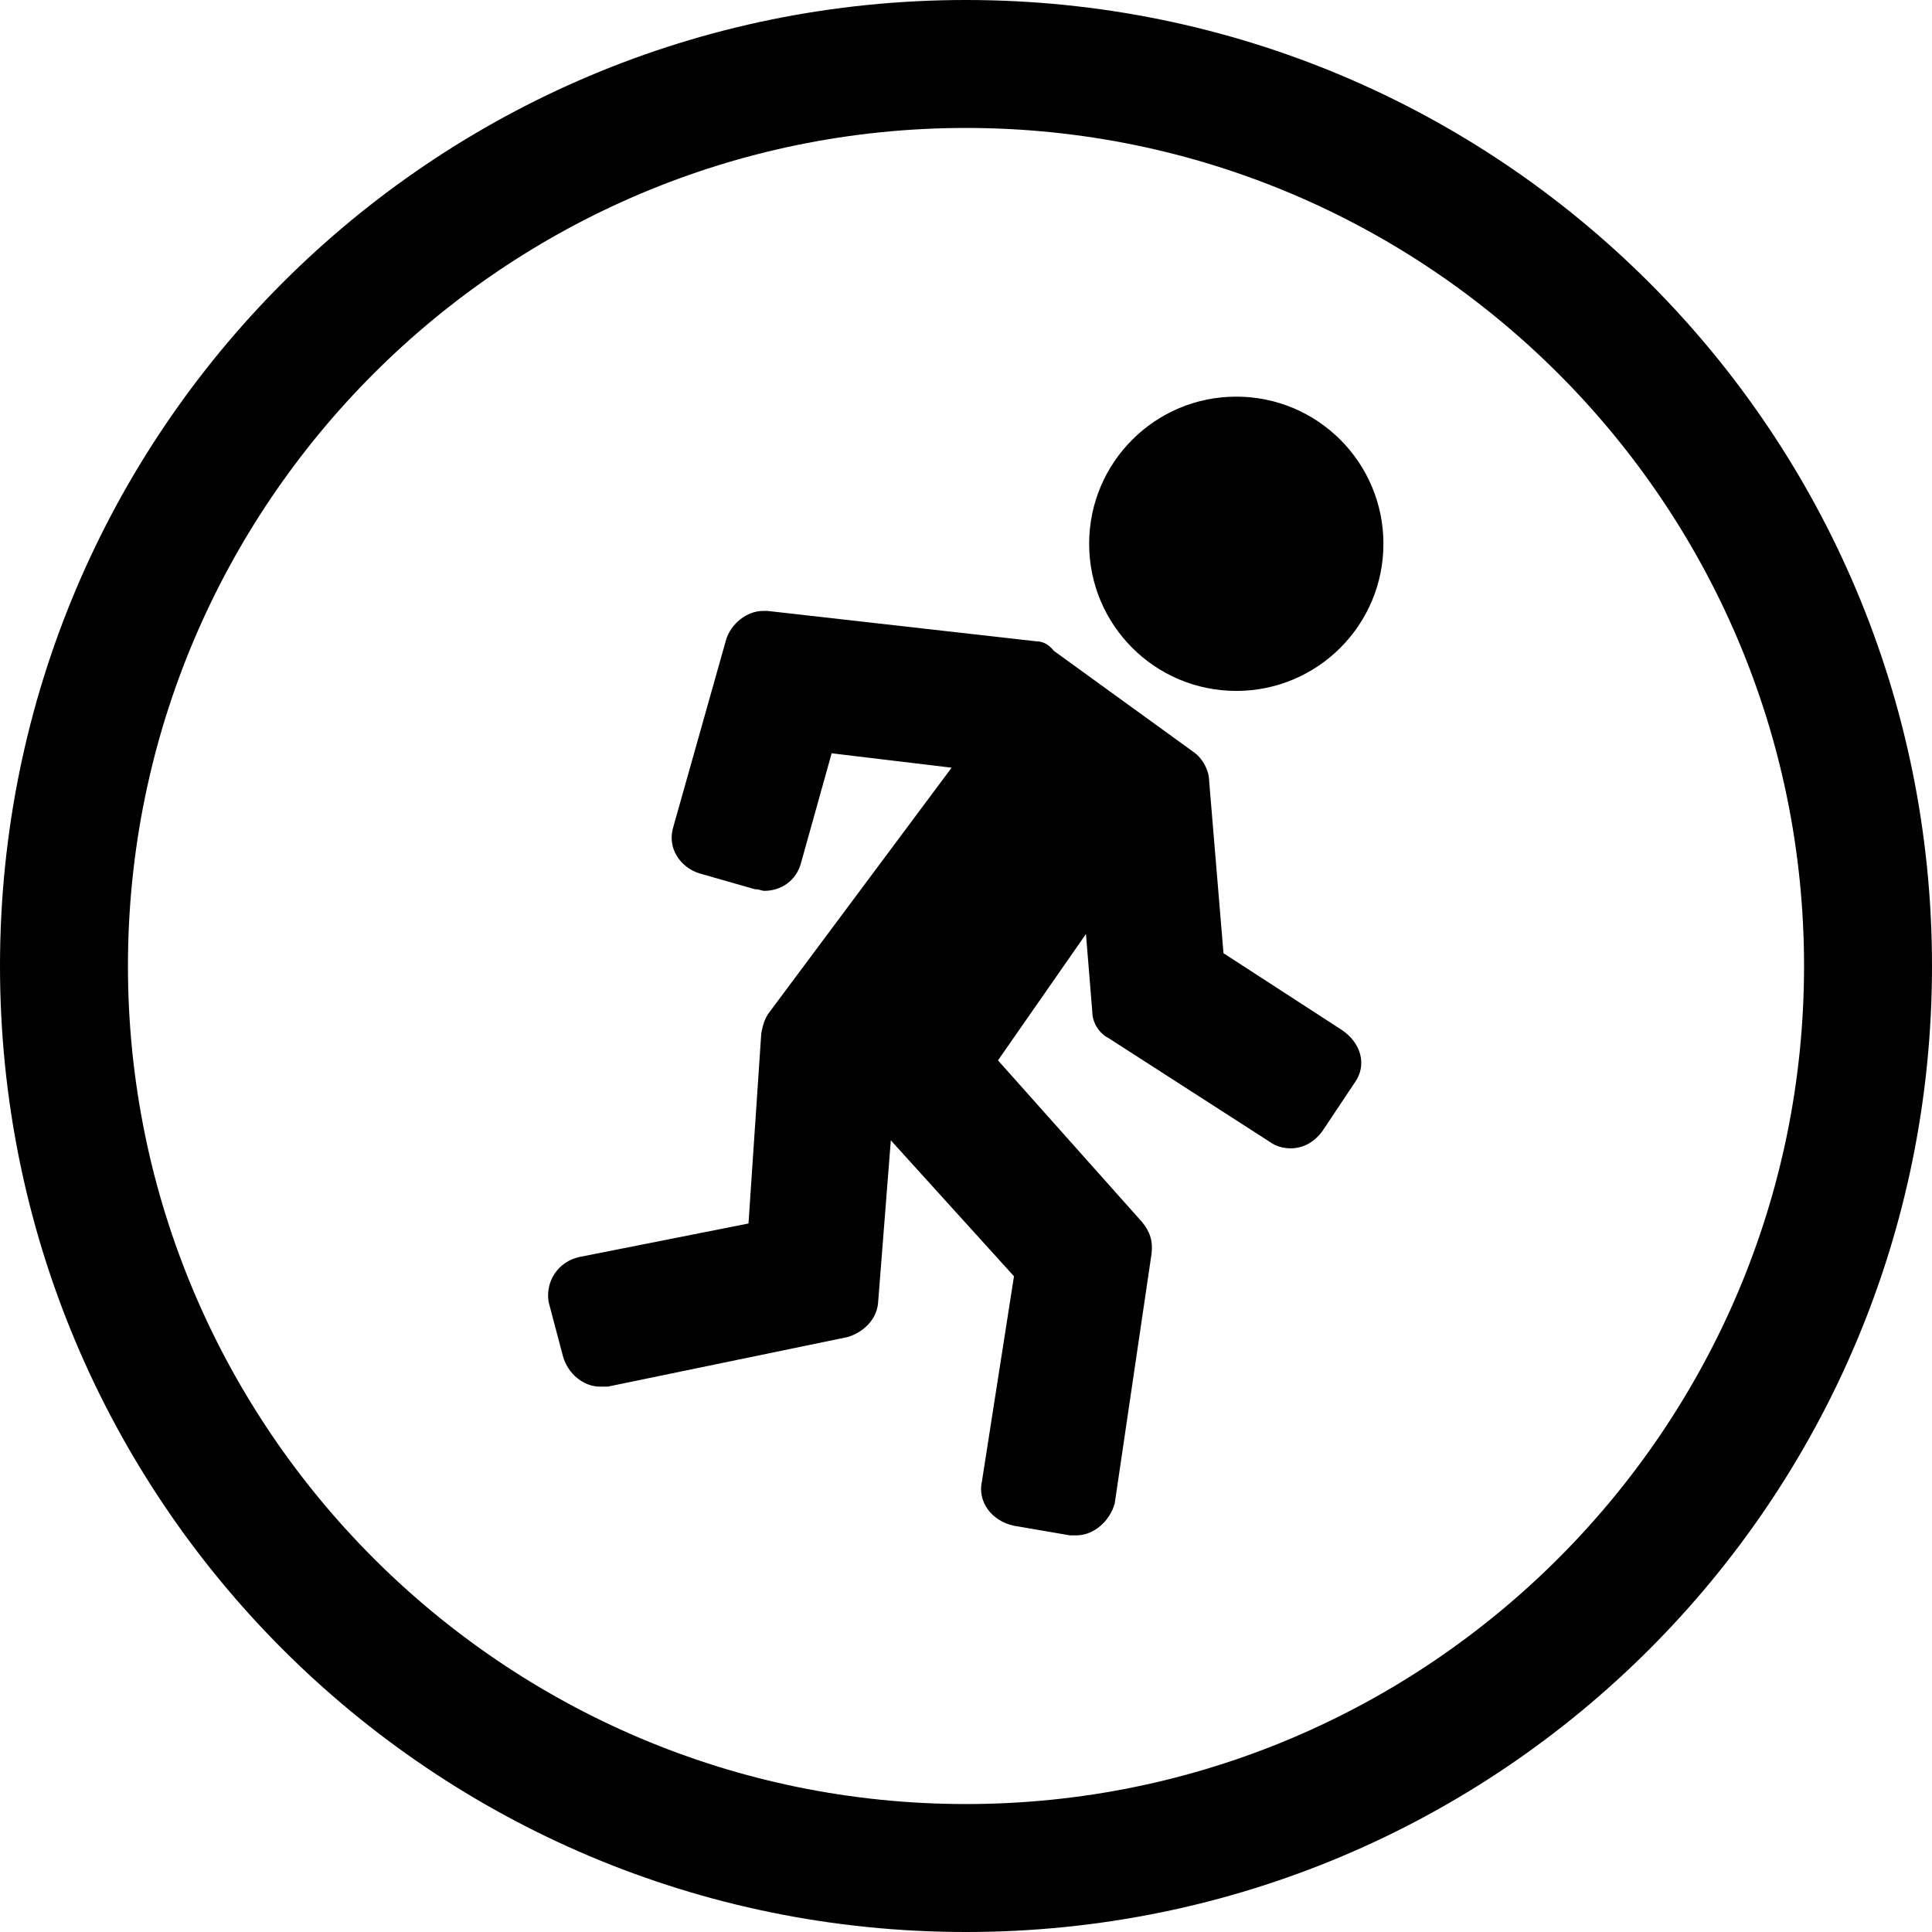 <?xml version="1.0" encoding="UTF-8"?> <!-- Generator: Adobe Illustrator 22.1.0, SVG Export Plug-In . SVG Version: 6.00 Build 0) --> <svg xmlns="http://www.w3.org/2000/svg" xmlns:xlink="http://www.w3.org/1999/xlink" id="Warstwa_1" x="0px" y="0px" viewBox="0 0 120.8 120.8" style="enable-background:new 0 0 120.8 120.8;" xml:space="preserve"> <path d="M60.4,0C27,0,0,27,0,60.4c0,33.4,27,60.4,60.4,60.4c33.4,0,60.4-27,60.4-60.4C120.8,27,93.8,0,60.4,0z M60.4,112.8 C31.5,112.8,8,89.3,8,60.4C8,31.5,31.5,8,60.4,8c28.9,0,52.4,23.5,52.4,52.4C112.8,89.3,89.3,112.8,60.4,112.8z"></path> <path d="M35.2,84.8c0.3,1.1,1.3,1.9,2.3,1.9c0.1,0,0.4,0,0.5,0l15-3.1c1-0.3,1.8-1.1,1.9-2.1l0.8-10.2l7.7,8.5l-2,12.8 c-0.3,1.3,0.6,2.5,2,2.8l3.5,0.6c0.1,0,0.3,0,0.4,0c1.1,0,2.1-0.9,2.4-2L72,78.4c0.1-0.8-0.1-1.4-0.6-2l-9-10.1l5.5-7.9l0.4,4.9 c0,0.6,0.4,1.3,1,1.6l10.1,6.5c0.4,0.3,0.9,0.4,1.3,0.4c0.8,0,1.5-0.4,2-1.1l2-3c0.8-1.1,0.4-2.5-0.8-3.3l-7.4-4.8l-0.9-10.8 c0-0.6-0.4-1.4-1-1.8l-8.7-6.3c-0.4-0.5-0.8-0.6-1.1-0.6l-16.8-1.9c-0.1,0-0.1,0-0.3,0c-1,0-2,0.8-2.3,1.8l-3.3,11.7 c-0.4,1.3,0.4,2.5,1.6,2.9l3.5,1c0.3,0,0.4,0.1,0.6,0.1c1,0,2-0.6,2.3-1.8l1.9-6.8l7.5,0.9L48.1,63.3c-0.3,0.4-0.4,0.8-0.5,1.3 l-0.8,11.9l-10.6,2.1c-1.3,0.3-2.1,1.5-1.9,2.8L35.2,84.8z"></path> <circle cx="77.3" cy="34" r="9.2"></circle> </svg> 